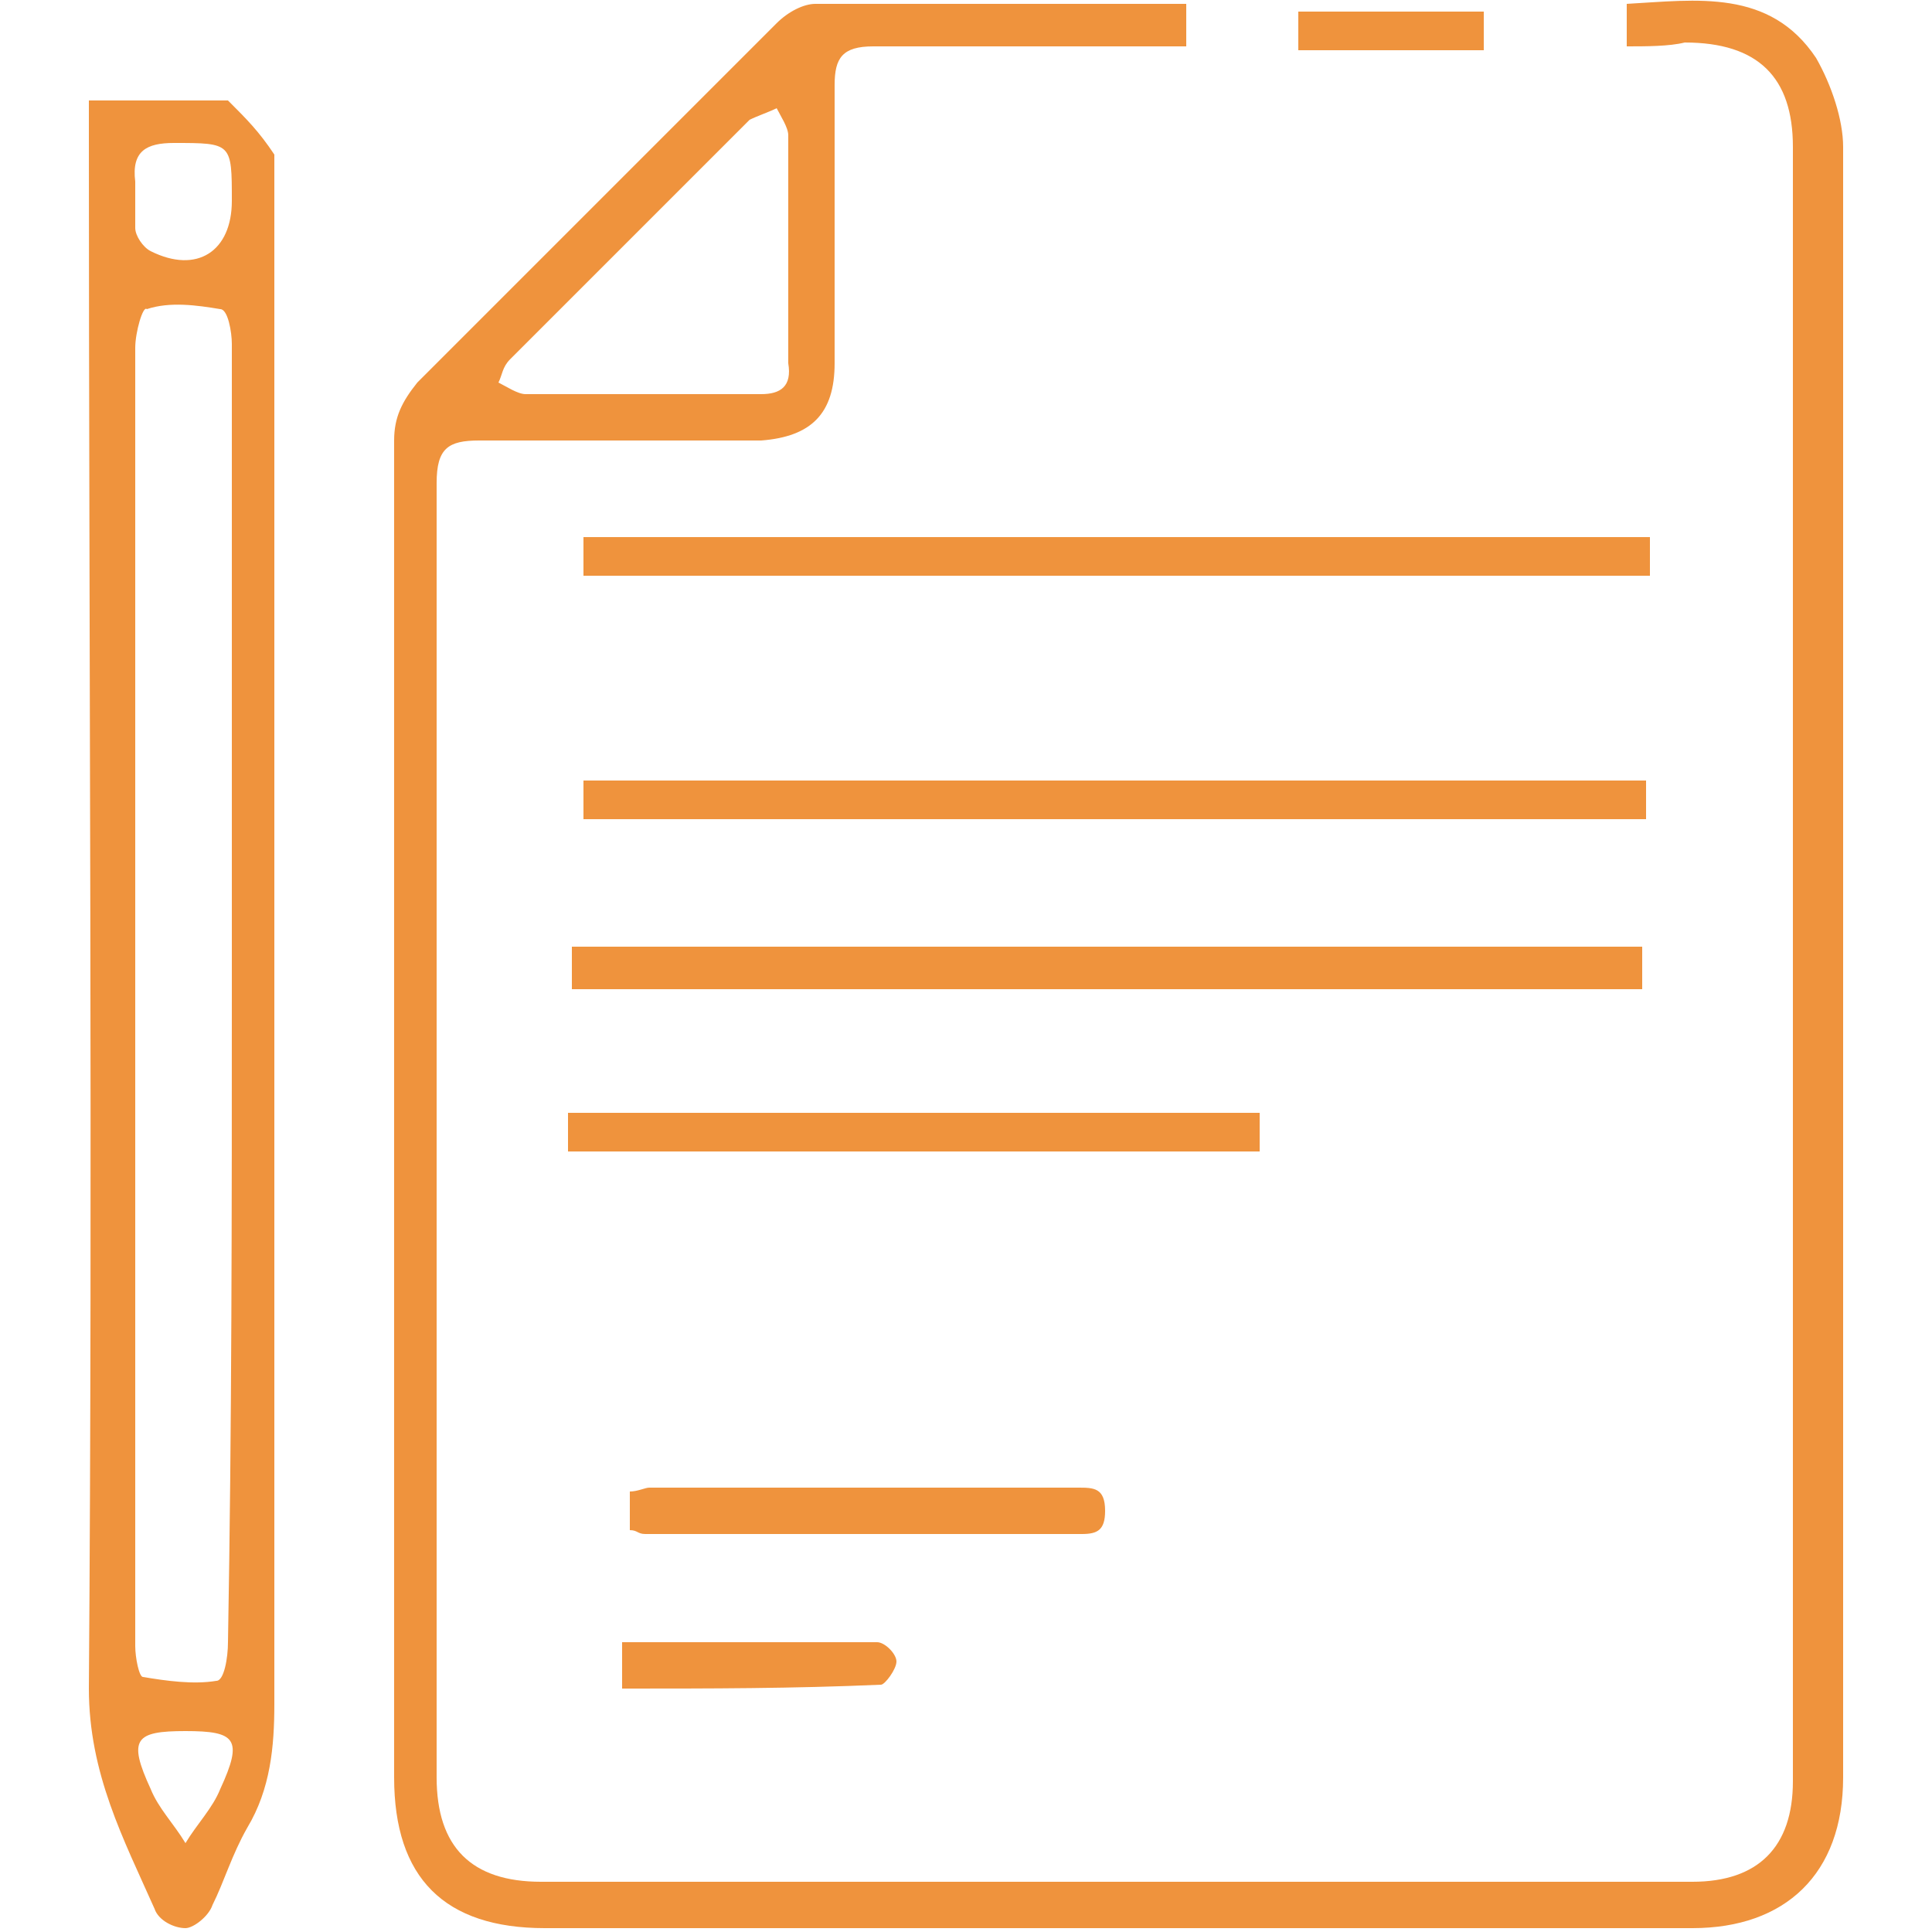 <?xml version="1.0" encoding="utf-8"?>
<!-- Generator: Adobe Illustrator 25.2.0, SVG Export Plug-In . SVG Version: 6.00 Build 0)  -->
<svg version="1.1" id="Layer_1" xmlns="http://www.w3.org/2000/svg" xmlns:xlink="http://www.w3.org/1999/xlink" x="0px" y="0px" viewBox="0 0 50 50" style="enable-background: new 0 0 50 50" xml:space="preserve">
<style>.st0 {
  fill: #ef933d;
}

</style>
<g>
	<g>
		<path class="st0" d="M42.1,1.2c0-0.4,0-0.7,0-1.1C43.9,0,45.8-0.3,47,1.5c0.4,0.7,0.7,1.6,0.7,2.3c0,14.1,0,28.2,0,42.2
			c0,2.5-1.5,3.9-3.9,3.9c-9.9,0-19.8,0-29.7,0c-2.6,0-3.9-1.3-3.9-3.9c0-11.5,0-23.1,0-34.6c0-0.6,0.2-1,0.6-1.5
			c3.1-3.1,6.2-6.2,9.3-9.3c0.3-0.3,0.7-0.5,1-0.5c3,0,6.1,0,9.1,0c0.1,0,0.3,0,0.5,0c0,0.4,0,0.7,0,1.1c-1.5,0-3,0-4.5,0
			c-1.2,0-2.4,0-3.6,0c-0.8,0-1,0.3-1,1c0,2.4,0,4.8,0,7.2c0,1.3-0.6,1.9-1.9,2c-2.4,0-4.9,0-7.3,0c-0.8,0-1.1,0.2-1.1,1.1
			c0,11.2,0,22.3,0,33.5c0,1.8,0.9,2.7,2.7,2.7c9.9,0,19.9,0,29.8,0c1.7,0,2.6-0.9,2.6-2.6c0-14.1,0-28.2,0-42.3
			c0-1.8-0.9-2.7-2.8-2.7C43.2,1.2,42.6,1.2,42.1,1.2z M20.4,6.5c0-1,0-2,0-3c0-0.2-0.2-0.5-0.3-0.7c-0.2,0.1-0.5,0.2-0.7,0.3
			c-2.1,2.1-4.1,4.1-6.2,6.2c-0.2,0.2-0.2,0.4-0.3,0.6c0.2,0.1,0.5,0.3,0.7,0.3c2,0,4.1,0,6.1,0c0.5,0,0.8-0.2,0.7-0.8
			C20.4,8.5,20.4,7.5,20.4,6.5z"></path>
		<path class="st0" d="M2.3,2.6c1.3,0,2.6,0,3.6,0C6.4,3.1,6.7,3.4,7.1,4c0,0.6,0,1.5,0,2.3c0,12.6,0,25.2,0,37.8
			c0,1.1-0.1,2.2-0.7,3.2c-0.4,0.7-0.6,1.4-0.9,2c-0.1,0.3-0.5,0.6-0.7,0.6c-0.3,0-0.7-0.2-0.8-0.5c-0.8-1.8-1.7-3.5-1.7-5.7
			c0.1-13.4,0-26.7,0-40.1C2.3,3.3,2.3,3,2.3,2.6z M6,25.7c0-5.6,0-11.2,0-16.8c0-0.3-0.1-0.9-0.3-0.9c-0.6-0.1-1.3-0.2-1.9,0
			C3.7,7.9,3.5,8.6,3.5,9c0,9.4,0,18.8,0,28.2c0,1.8,0,3.6,0,5.4c0,0.3,0.1,0.8,0.2,0.8c0.6,0.1,1.3,0.2,1.9,0.1
			c0.2,0,0.3-0.6,0.3-1C6,36.9,6,31.3,6,25.7z M6,5.2c0-1.5,0-1.5-1.5-1.5c-0.7,0-1.1,0.2-1,1c0,0.4,0,0.8,0,1.2
			c0,0.2,0.2,0.5,0.4,0.6C5.1,7.1,6,6.5,6,5.2z M4.8,44.8c-1.3,0-1.5,0.2-0.9,1.5c0.2,0.5,0.6,0.9,0.9,1.4c0.3-0.5,0.7-0.9,0.9-1.4
			C6.3,45,6.1,44.8,4.8,44.8z"></path>
		<path class="st0" d="M14.8,25.6c0-0.4,0-0.7,0-1.1c9.2,0,18.4,0,27.7,0c0,0.4,0,0.7,0,1.1C33.2,25.6,24,25.6,14.8,25.6z"></path>
		<path class="st0" d="M42.7,13.9c0,0.4,0,0.7,0,1c-9.2,0-18.4,0-27.6,0c0-0.4,0-0.6,0-1C24.3,13.9,33.4,13.9,42.7,13.9z"></path>
		<path class="st0" d="M15.1,21.2c0-0.4,0-0.7,0-1c9.2,0,18.3,0,27.5,0c0,0.3,0,0.6,0,1C33.5,21.2,24.3,21.2,15.1,21.2z"></path>
		<path class="st0" d="M32.6,28.8c0,0.4,0,0.7,0,1c-6,0-11.9,0-17.9,0c0-0.3,0-0.7,0-1C20.7,28.8,26.6,28.8,32.6,28.8z"></path>
		<path class="st0" d="M16.3,39.6c0-0.4,0-0.7,0-1c0.2,0,0.4-0.1,0.5-0.1c3.7,0,7.4,0,11.1,0c0.4,0,0.7,0,0.7,0.6
			c0,0.5-0.2,0.6-0.6,0.6c-3.8,0-7.5,0-11.3,0C16.5,39.7,16.5,39.6,16.3,39.6z"></path>
		<path class="st0" d="M16.1,43.7c0-0.4,0-0.8,0-1.2c1,0,1.9,0,2.9,0c1.2,0,2.5,0,3.7,0c0.2,0,0.5,0.3,0.5,0.5
			c0,0.2-0.3,0.6-0.4,0.6C20.5,43.7,18.4,43.7,16.1,43.7z"></path>
		<path class="st0" d="M38.4,0.3c0,0.4,0,0.7,0,1c-1.6,0-3.2,0-4.8,0c0-0.3,0-0.6,0-1C35.2,0.3,36.8,0.3,38.4,0.3z"></path>
	</g>
</g>
</svg>
